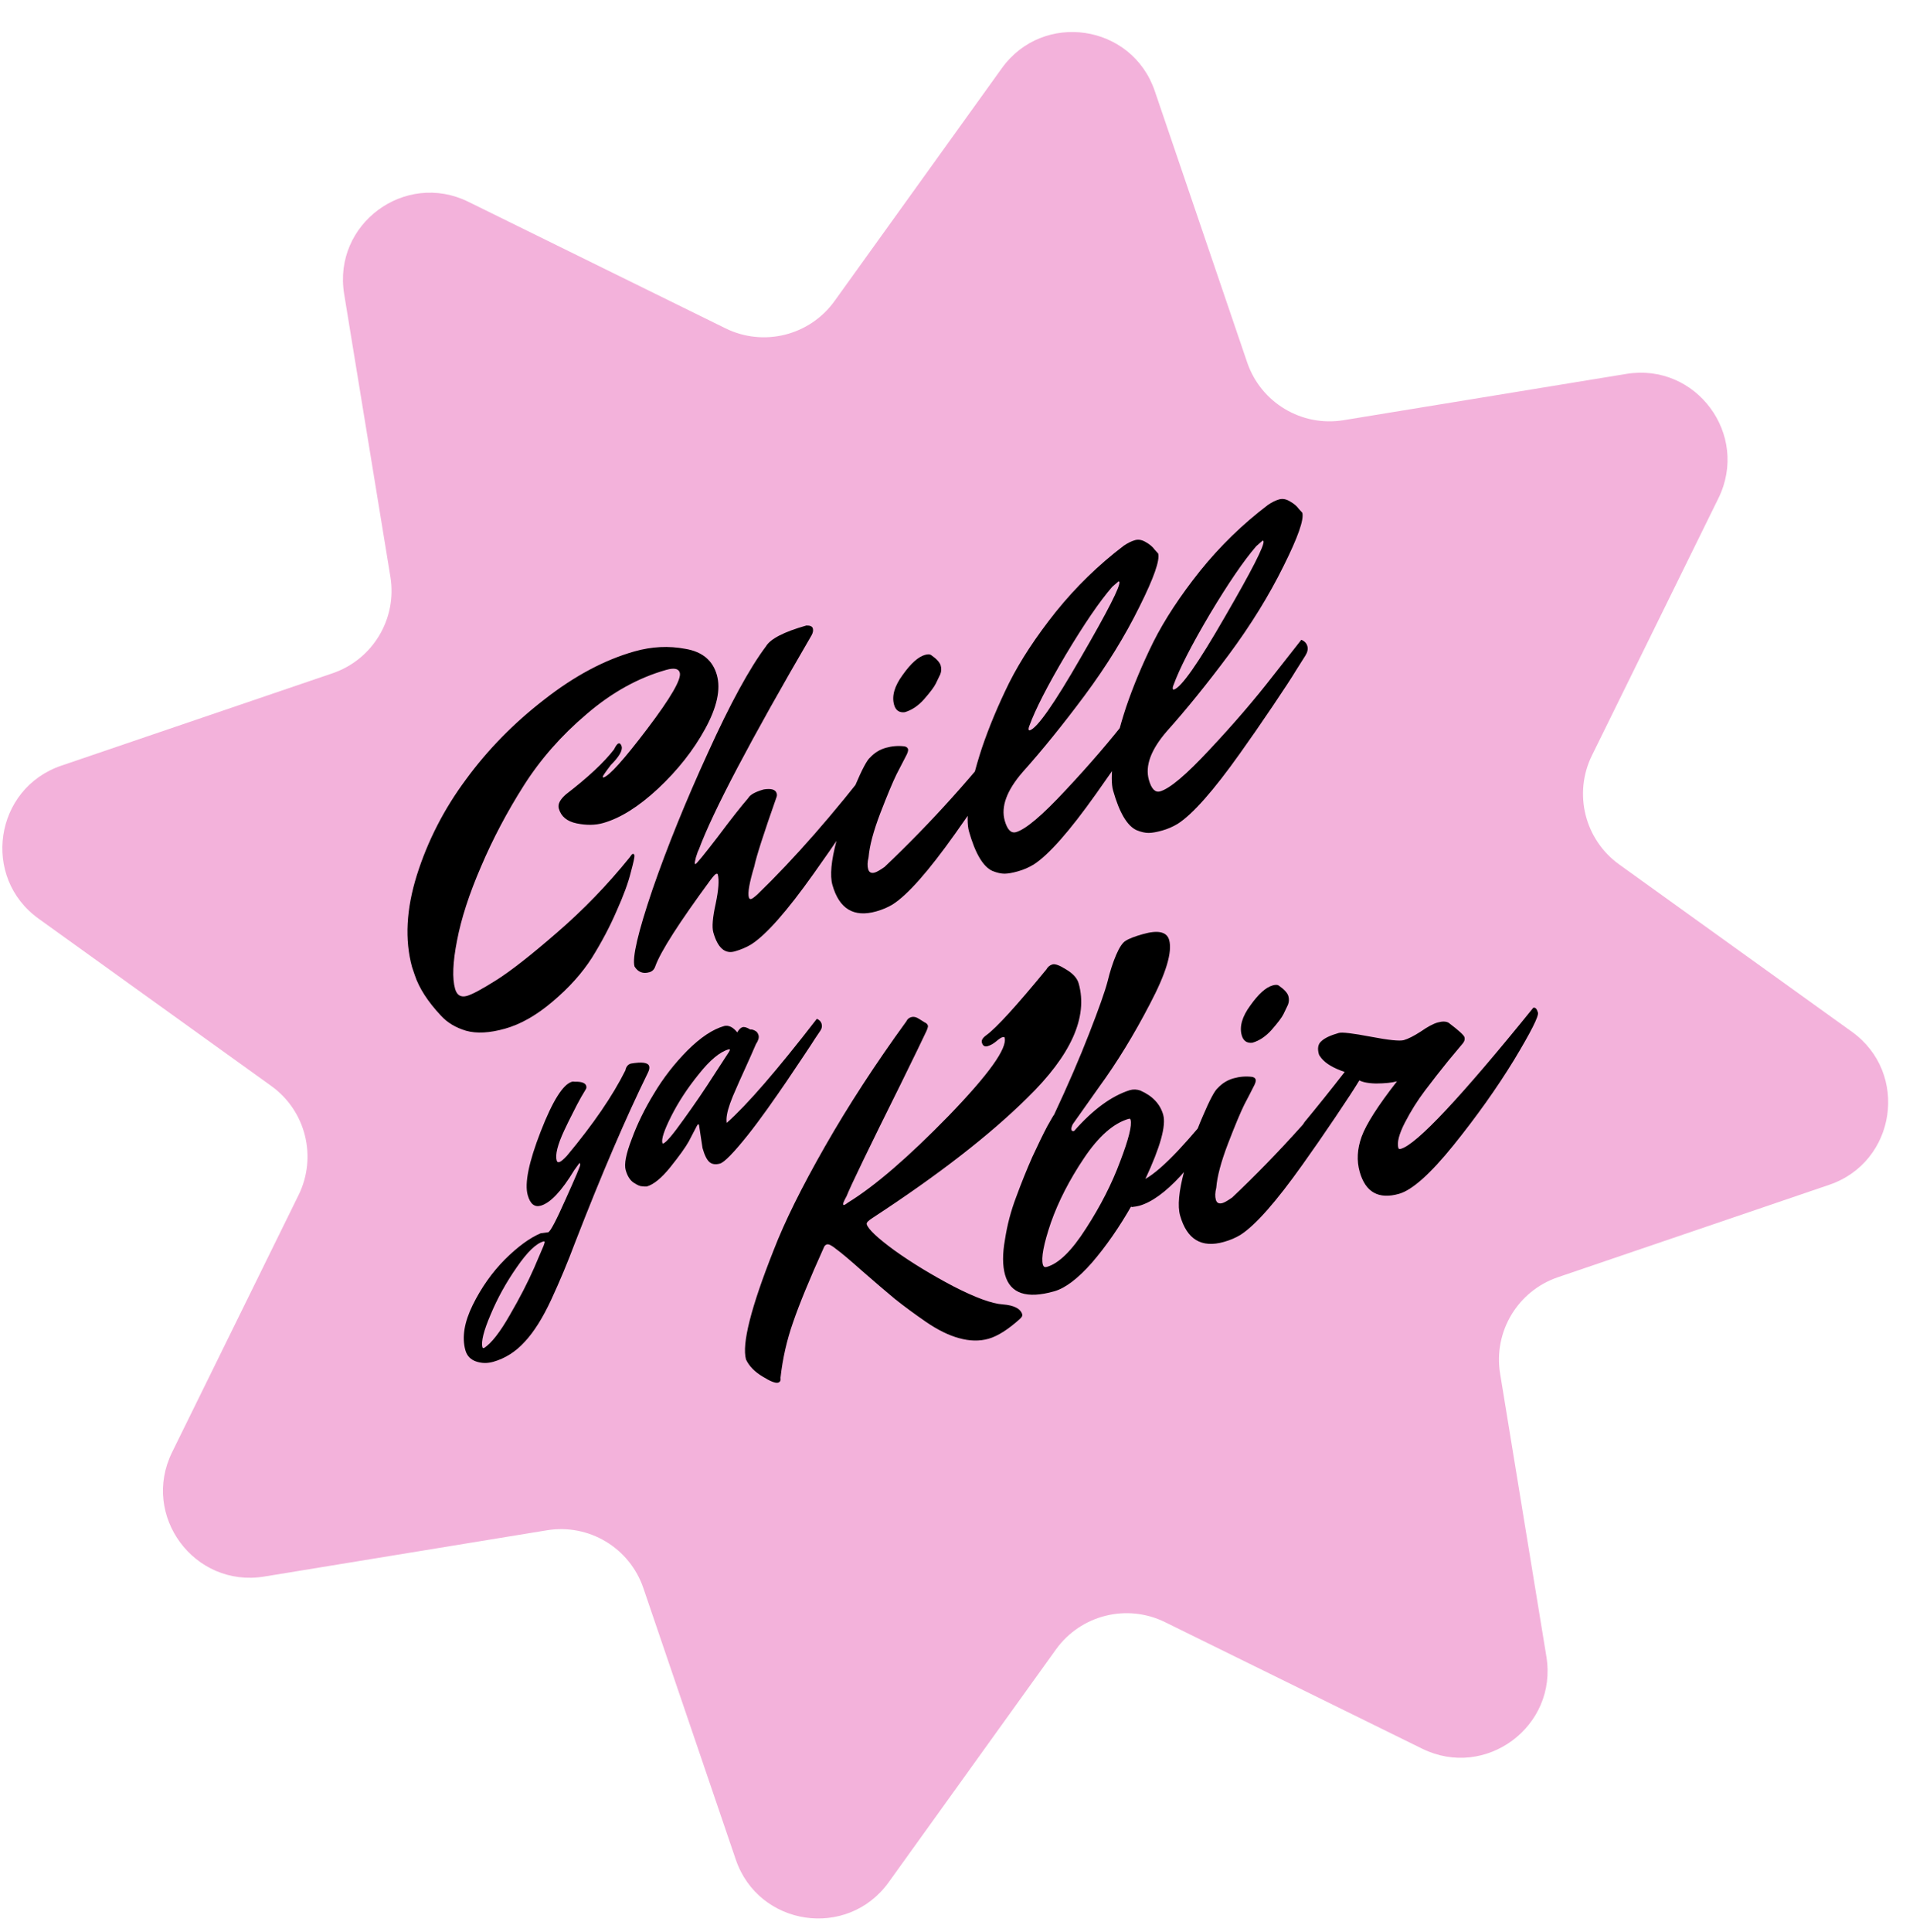 <?xml version="1.0" encoding="UTF-8"?>
<svg xmlns="http://www.w3.org/2000/svg" width="103" height="104" viewBox="0 0 103 104" fill="none">
  <path d="M53.94 3.674C56.162 0.583 60.948 1.294 62.175 4.897L67.15 19.505C67.887 21.671 70.081 22.986 72.338 22.617L87.568 20.125C91.324 19.511 94.206 23.398 92.525 26.814L85.713 40.661C84.704 42.713 85.325 45.195 87.182 46.53L99.713 55.537C102.804 57.759 102.093 62.545 98.489 63.772L83.881 68.746C81.716 69.484 80.4 71.678 80.769 73.935L83.261 89.165C83.875 92.921 79.989 95.802 76.573 94.122L62.726 87.31C60.673 86.301 58.192 86.922 56.856 88.779L47.849 101.31C45.627 104.401 40.842 103.69 39.615 100.086L34.64 85.478C33.903 83.313 31.709 81.997 29.451 82.366L14.222 84.858C10.465 85.472 7.584 81.585 9.264 78.17L16.076 64.323C17.086 62.27 16.465 59.788 14.607 58.453L2.077 49.446C-1.014 47.224 -0.303 42.439 3.3 41.212L17.908 36.237C20.074 35.499 21.389 33.306 21.02 31.048L18.529 15.819C17.914 12.062 21.801 9.181 25.217 10.861L39.064 17.673C41.116 18.683 43.598 18.062 44.933 16.204L53.94 3.674Z" fill="#F3B2DB"></path>
  <path d="M22.184 52.046C21.786 50.58 21.873 48.934 22.443 47.109C23.025 45.264 23.906 43.546 25.087 41.956C26.262 40.351 27.666 38.918 29.296 37.66C30.922 36.385 32.545 35.519 34.164 35.061C35.092 34.799 36.004 34.753 36.901 34.924C37.809 35.075 38.375 35.543 38.597 36.329C38.815 37.099 38.605 38.067 37.966 39.232C37.339 40.377 36.496 41.447 35.436 42.443C34.388 43.419 33.4 44.038 32.472 44.3C32.047 44.42 31.574 44.426 31.051 44.319C30.529 44.212 30.208 43.947 30.088 43.522C30.021 43.286 30.152 43.029 30.48 42.749C31.665 41.837 32.525 41.034 33.059 40.339C33.156 40.142 33.236 40.035 33.299 40.017C33.377 39.995 33.434 40.047 33.47 40.172C33.532 40.392 33.338 40.727 32.888 41.177C32.591 41.567 32.447 41.777 32.455 41.809C32.464 41.84 32.477 41.854 32.492 41.849C32.807 41.76 33.595 40.884 34.856 39.22C36.117 37.556 36.699 36.552 36.601 36.206C36.539 35.986 36.296 35.936 35.871 36.056C34.362 36.482 32.931 37.277 31.579 38.44C30.223 39.588 29.093 40.875 28.189 42.302C27.297 43.708 26.534 45.155 25.901 46.641C25.265 48.111 24.833 49.438 24.608 50.623C24.378 51.791 24.343 52.658 24.503 53.224C24.601 53.57 24.815 53.697 25.145 53.603C25.428 53.523 25.958 53.237 26.736 52.746C27.514 52.254 28.598 51.405 29.988 50.197C31.394 48.984 32.695 47.641 33.891 46.165C33.974 46.04 34.031 45.972 34.063 45.964C34.11 45.95 34.142 45.975 34.16 46.038C34.178 46.101 34.112 46.408 33.962 46.96C33.828 47.507 33.574 48.198 33.199 49.034C32.84 49.866 32.398 50.704 31.873 51.548C31.343 52.377 30.64 53.162 29.762 53.902C28.901 54.638 28.045 55.126 27.197 55.366C26.363 55.602 25.661 55.639 25.089 55.478C24.533 55.312 24.083 55.041 23.738 54.663C23.033 53.911 22.565 53.186 22.334 52.488L22.184 52.046ZM40.318 48.295C40.34 48.374 40.383 48.404 40.446 48.387C40.508 48.369 40.621 48.286 40.783 48.139C42.77 46.219 44.875 43.816 47.098 40.929C47.27 40.999 47.379 41.113 47.423 41.27C47.468 41.427 47.431 41.599 47.314 41.785C47.197 41.971 47.027 42.24 46.803 42.591C46.596 42.938 46.181 43.574 45.559 44.496C44.937 45.419 44.353 46.264 43.805 47.029C42.372 49.047 41.254 50.314 40.449 50.83C40.188 50.989 39.892 51.115 39.562 51.208C39.028 51.359 38.643 51.018 38.407 50.185C38.327 49.902 38.369 49.389 38.533 48.647C38.692 47.889 38.729 47.361 38.645 47.062C38.636 47.031 38.608 47.022 38.561 47.035C38.514 47.048 38.416 47.152 38.267 47.347C36.562 49.663 35.567 51.217 35.282 52.011C35.227 52.179 35.122 52.285 34.965 52.33C34.619 52.428 34.352 52.325 34.164 52.021C34.031 51.55 34.353 50.168 35.132 47.877C35.926 45.581 36.921 43.127 38.118 40.514C39.31 37.885 40.35 35.978 41.238 34.793C41.479 34.386 42.205 34.011 43.415 33.668C43.617 33.662 43.734 33.714 43.765 33.824C43.796 33.934 43.772 34.06 43.693 34.201C40.401 39.851 38.38 43.691 37.629 45.719C37.584 45.8 37.531 45.943 37.469 46.147C37.419 46.33 37.401 46.446 37.415 46.493L37.445 46.51C37.508 46.492 37.905 46.006 38.637 45.053C39.365 44.083 39.914 43.384 40.286 42.957C40.387 42.775 40.666 42.62 41.122 42.491C41.528 42.427 41.76 42.497 41.818 42.702C41.836 42.765 41.836 42.824 41.818 42.88C41.121 44.86 40.719 46.111 40.612 46.633C40.349 47.506 40.251 48.06 40.318 48.295ZM49.8 35.251C49.957 35.206 50.068 35.209 50.133 35.258C50.429 35.463 50.601 35.652 50.65 35.825C50.694 35.982 50.687 36.137 50.629 36.289C50.565 36.426 50.485 36.593 50.388 36.79C50.302 36.968 50.093 37.247 49.76 37.63C49.438 37.993 49.088 38.227 48.711 38.334C48.414 38.367 48.224 38.234 48.14 37.935C48.006 37.464 48.16 36.928 48.602 36.328C49.039 35.712 49.438 35.353 49.8 35.251ZM46.767 46.141C46.703 46.397 46.696 46.611 46.745 46.784C46.794 46.957 46.913 47.017 47.101 46.964C47.211 46.932 47.386 46.832 47.627 46.662C50.131 44.291 52.495 41.661 54.718 38.775C54.891 38.845 54.999 38.959 55.044 39.116C55.088 39.273 55.052 39.445 54.934 39.631C54.817 39.817 54.647 40.085 54.424 40.437C54.217 40.784 53.802 41.419 53.18 42.342C52.558 43.265 51.973 44.109 51.426 44.875C49.993 46.893 48.874 48.16 48.069 48.676C47.808 48.835 47.513 48.961 47.183 49.054C45.972 49.396 45.185 48.923 44.82 47.634C44.678 47.131 44.751 46.338 45.039 45.255C45.323 44.156 45.655 43.17 46.037 42.299C46.414 41.411 46.686 40.901 46.853 40.769C47.087 40.516 47.369 40.343 47.699 40.25C48.029 40.157 48.361 40.131 48.696 40.172C48.803 40.192 48.868 40.242 48.89 40.321C48.913 40.399 48.867 40.539 48.755 40.741C48.657 40.938 48.498 41.246 48.277 41.665C48.072 42.08 47.778 42.783 47.396 43.773C47.026 44.744 46.816 45.533 46.767 46.141ZM54.705 44.789C55.223 44.642 56.114 43.89 57.377 42.531C58.655 41.168 59.792 39.845 60.788 38.562L62.304 36.631C62.477 36.701 62.586 36.814 62.63 36.971C62.674 37.129 62.638 37.3 62.521 37.486C62.404 37.672 62.233 37.941 62.01 38.293C61.803 38.64 61.388 39.275 60.766 40.198C60.144 41.12 59.559 41.965 59.012 42.731C57.579 44.749 56.46 46.016 55.656 46.532C55.395 46.69 55.115 46.812 54.816 46.896C54.518 46.981 54.275 47.024 54.089 47.026C53.903 47.027 53.685 46.978 53.436 46.879C52.93 46.649 52.508 45.936 52.17 44.741C52.077 44.411 52.076 43.868 52.168 43.112C52.26 42.356 52.492 41.408 52.866 40.266C53.255 39.121 53.746 37.946 54.34 36.743C54.949 35.535 55.786 34.263 56.852 32.926C57.933 31.585 59.151 30.4 60.507 29.372C60.721 29.226 60.922 29.127 61.111 29.074C61.299 29.02 61.496 29.058 61.703 29.186C61.904 29.299 62.061 29.433 62.173 29.588L62.357 29.791C62.459 30.152 62.126 31.104 61.356 32.646C60.569 34.244 59.585 35.837 58.404 37.428C57.235 38.997 56.122 40.373 55.064 41.555C54.206 42.544 53.884 43.416 54.097 44.171C54.235 44.658 54.437 44.864 54.705 44.789ZM55.447 39.308C55.84 39.197 56.754 37.894 58.188 35.401C59.638 32.903 60.332 31.543 60.269 31.323L60.233 31.283L59.885 31.585C59.218 32.35 58.384 33.571 57.38 35.247C56.393 36.918 55.742 38.189 55.427 39.058C55.387 39.155 55.373 39.227 55.386 39.274C55.395 39.305 55.416 39.316 55.447 39.308ZM62.465 42.595C62.984 42.448 63.875 41.696 65.137 40.337C66.416 38.974 67.553 37.651 68.548 36.368L70.065 34.437C70.238 34.507 70.346 34.62 70.391 34.778C70.435 34.935 70.399 35.106 70.281 35.292C70.164 35.478 69.994 35.747 69.771 36.099C69.564 36.446 69.149 37.081 68.527 38.004C67.905 38.927 67.32 39.771 66.773 40.537C65.34 42.555 64.221 43.822 63.416 44.338C63.155 44.497 62.876 44.618 62.577 44.703C62.278 44.787 62.036 44.83 61.85 44.832C61.663 44.834 61.446 44.785 61.197 44.685C60.69 44.455 60.268 43.742 59.931 42.547C59.837 42.217 59.837 41.674 59.928 40.918C60.02 40.162 60.253 39.214 60.627 38.073C61.016 36.927 61.507 35.752 62.101 34.549C62.71 33.341 63.547 32.069 64.612 30.732C65.693 29.391 66.912 28.206 68.268 27.178C68.481 27.033 68.683 26.933 68.871 26.88C69.06 26.827 69.257 26.864 69.463 26.993C69.665 27.105 69.822 27.239 69.933 27.395L70.118 27.597C70.22 27.959 69.886 28.91 69.117 30.452C68.329 32.05 67.345 33.644 66.165 35.234C64.996 36.803 63.882 38.179 62.824 39.361C61.967 40.351 61.644 41.223 61.858 41.977C61.995 42.465 62.198 42.671 62.465 42.595ZM63.208 37.114C63.601 37.003 64.514 35.7 65.948 33.207C67.398 30.709 68.092 29.35 68.03 29.13L67.993 29.089L67.646 29.391C66.979 30.157 66.144 31.377 65.141 33.053C64.153 34.724 63.502 35.995 63.188 36.865C63.147 36.961 63.134 37.033 63.147 37.08C63.156 37.111 63.176 37.123 63.208 37.114Z" fill="black"></path>
  <path d="M33.971 57.246C34.571 57.143 34.898 57.191 34.954 57.389C34.979 57.476 34.957 57.589 34.89 57.728C33.694 60.165 32.388 63.208 30.973 66.856C30.569 67.933 30.139 68.964 29.682 69.948C29.225 70.933 28.75 71.689 28.257 72.216C27.768 72.755 27.201 73.116 26.558 73.298C26.236 73.389 25.927 73.383 25.63 73.279C25.334 73.176 25.143 72.976 25.059 72.679C24.863 71.985 24.995 71.173 25.453 70.241C25.912 69.31 26.489 68.491 27.186 67.787C27.886 67.094 28.528 66.625 29.114 66.379L29.52 66.325C29.64 66.277 29.957 65.673 30.471 64.512C30.997 63.347 31.253 62.74 31.239 62.69C31.234 62.625 31.219 62.596 31.195 62.603L30.92 62.981C30.237 64.11 29.635 64.748 29.115 64.895C28.781 64.989 28.547 64.801 28.415 64.331C28.236 63.7 28.468 62.558 29.111 60.906C29.753 59.254 30.316 58.359 30.799 58.223C30.836 58.212 30.883 58.212 30.939 58.223C31.31 58.212 31.518 58.287 31.564 58.448C31.581 58.51 31.577 58.564 31.55 58.612C31.532 58.644 31.442 58.796 31.279 59.07C31.128 59.34 30.98 59.622 30.836 59.917C30.689 60.199 30.536 60.51 30.378 60.848C30.02 61.618 29.886 62.157 29.973 62.467C29.994 62.541 30.042 62.568 30.116 62.547C30.203 62.522 30.338 62.41 30.522 62.211C31.941 60.514 32.991 58.98 33.673 57.611C33.711 57.413 33.81 57.291 33.971 57.246ZM26.067 72.554C26.462 72.296 26.923 71.704 27.45 70.78C27.981 69.868 28.417 69.022 28.759 68.244L29.266 67.058C29.312 66.938 29.331 66.866 29.325 66.841C29.317 66.816 29.296 66.809 29.258 66.82C28.862 66.931 28.385 67.394 27.826 68.207C27.255 69.024 26.786 69.871 26.419 70.75C26.04 71.633 25.893 72.222 25.977 72.52C25.987 72.557 26.017 72.568 26.067 72.554ZM37.825 61.791L37.638 60.561C37.627 60.524 37.609 60.509 37.585 60.516C37.572 60.519 37.548 60.553 37.513 60.616C37.401 60.835 37.258 61.109 37.084 61.439C36.906 61.757 36.575 62.218 36.091 62.823C35.616 63.411 35.193 63.758 34.821 63.863C34.756 63.868 34.675 63.865 34.578 63.852C34.471 63.855 34.32 63.791 34.122 63.66C33.925 63.529 33.78 63.302 33.689 62.98C33.599 62.658 33.708 62.099 34.017 61.303C34.311 60.498 34.709 59.684 35.212 58.86C35.711 58.024 36.308 57.254 37.005 56.549C37.714 55.84 38.377 55.399 38.996 55.224C39.235 55.17 39.468 55.284 39.695 55.568C39.784 55.409 39.878 55.316 39.977 55.288C40.076 55.26 40.215 55.3 40.393 55.411C40.47 55.402 40.557 55.424 40.652 55.478C40.744 55.519 40.807 55.601 40.842 55.725C40.877 55.848 40.829 56.009 40.698 56.207C40.529 56.602 40.329 57.053 40.098 57.559C39.867 58.066 39.703 58.433 39.607 58.661C39.507 58.876 39.409 59.118 39.311 59.386C39.147 59.847 39.086 60.198 39.127 60.44C40.219 59.477 41.836 57.609 43.98 54.837C44.116 54.893 44.202 54.982 44.237 55.106C44.272 55.23 44.252 55.349 44.178 55.464C44.103 55.578 44.009 55.718 43.895 55.884C43.794 56.047 43.584 56.367 43.264 56.845C42.945 57.323 42.635 57.785 42.333 58.231C42.04 58.661 41.698 59.152 41.306 59.704C40.922 60.24 40.573 60.707 40.257 61.103C39.497 62.054 38.999 62.562 38.764 62.629C38.528 62.695 38.34 62.668 38.199 62.548C38.058 62.427 37.933 62.175 37.825 61.791ZM35.711 61.547C35.859 61.505 36.225 61.074 36.809 60.254C37.405 59.43 37.958 58.619 38.467 57.82L39.25 56.616C39.285 56.553 39.301 56.515 39.298 56.502C39.291 56.477 39.269 56.47 39.231 56.481C38.761 56.614 38.225 57.059 37.624 57.817C37.019 58.563 36.524 59.318 36.139 60.082C35.762 60.83 35.603 61.31 35.663 61.52C35.67 61.545 35.686 61.554 35.711 61.547Z" fill="black"></path>
  <path d="M48.8 54.973C48.852 54.857 48.941 54.781 49.066 54.745C49.192 54.71 49.328 54.739 49.473 54.834L49.782 55.027C49.879 55.067 49.938 55.127 49.96 55.206C49.978 55.268 49.922 55.429 49.791 55.686C49.675 55.94 49.235 56.845 48.47 58.403C46.771 61.82 45.807 63.816 45.579 64.389C45.444 64.631 45.383 64.776 45.396 64.823C45.405 64.855 45.425 64.866 45.456 64.857C45.488 64.848 45.56 64.802 45.672 64.719C47.104 63.839 48.906 62.286 51.078 60.059C53.245 57.817 54.249 56.413 54.089 55.847C54.08 55.815 54.036 55.81 53.958 55.833C53.895 55.85 53.788 55.923 53.637 56.051C53.486 56.178 53.332 56.264 53.175 56.309C53.018 56.353 52.915 56.289 52.866 56.116C52.831 55.99 52.912 55.857 53.109 55.716C53.645 55.327 54.721 54.148 56.337 52.181C56.416 52.039 56.527 51.949 56.668 51.909C56.81 51.869 57.056 51.96 57.408 52.184C57.775 52.402 57.999 52.653 58.079 52.936C58.59 54.744 57.668 56.796 55.312 59.092C53.295 61.088 50.525 63.237 46.999 65.541C46.754 65.695 46.643 65.812 46.665 65.89C46.741 66.158 47.239 66.628 48.159 67.302C49.095 67.971 50.152 68.614 51.328 69.233C52.52 69.846 53.41 70.172 53.998 70.209C54.606 70.258 54.954 70.44 55.043 70.754C55.061 70.817 55.016 70.898 54.908 70.996C54.271 71.567 53.709 71.921 53.222 72.059C52.734 72.196 52.205 72.185 51.633 72.024C51.082 71.874 50.49 71.583 49.858 71.15C49.247 70.729 48.689 70.318 48.185 69.917C47.697 69.512 47.115 69.014 46.439 68.424C45.759 67.819 45.291 67.425 45.036 67.242C44.792 67.04 44.622 66.952 44.528 66.978C44.45 67.001 44.395 67.05 44.366 67.126C43.594 68.838 43.04 70.183 42.705 71.161C42.366 72.122 42.139 73.12 42.024 74.154C42.048 74.3 42.005 74.389 41.895 74.42C41.754 74.46 41.477 74.352 41.065 74.095C40.637 73.842 40.338 73.536 40.168 73.177C39.933 72.343 40.43 70.378 41.659 67.28C42.247 65.756 43.166 63.9 44.415 61.713C45.676 59.507 47.137 57.26 48.8 54.973ZM61.536 50.278C62.353 50.047 62.824 50.152 62.949 50.592C63.131 51.236 62.785 52.386 61.912 54.042C61.055 55.694 60.143 57.182 59.177 58.508L57.757 60.514C57.694 60.651 57.671 60.75 57.689 60.813C57.707 60.876 57.755 60.897 57.834 60.874C58.849 59.721 59.847 58.989 60.829 58.678C61.018 58.624 61.206 58.631 61.394 58.696C62.053 58.985 62.465 59.421 62.629 60.002C62.794 60.584 62.474 61.736 61.67 63.457C62.138 63.189 62.731 62.673 63.449 61.91C64.178 61.127 64.783 60.412 65.262 59.767L65.982 58.8C66.155 58.87 66.263 58.984 66.308 59.141C66.352 59.298 66.321 59.46 66.215 59.625C64.301 62.764 62.676 64.522 61.34 64.9C61.246 64.927 61.1 64.951 60.902 64.973L60.929 64.889C60.26 66.063 59.547 67.087 58.793 67.963C58.035 68.822 57.357 69.336 56.759 69.505C55.282 69.923 54.4 69.629 54.116 68.623C53.974 68.12 53.972 67.483 54.111 66.714C54.23 65.933 54.431 65.172 54.713 64.43C54.992 63.672 55.281 62.954 55.581 62.275C55.897 61.591 56.166 61.04 56.387 60.621C56.624 60.198 56.744 59.994 56.749 60.01C57.501 58.405 58.132 56.945 58.643 55.629C59.165 54.293 59.495 53.359 59.634 52.828C59.767 52.28 59.921 51.804 60.095 51.398C60.269 50.993 60.436 50.742 60.596 50.646C60.767 50.529 61.08 50.407 61.536 50.278ZM56.362 68.191C57.007 68.009 57.711 67.318 58.475 66.117C59.255 64.912 59.867 63.712 60.31 62.517C60.769 61.318 60.956 60.569 60.872 60.27C60.858 60.223 60.828 60.206 60.781 60.219C59.963 60.45 59.16 61.153 58.371 62.327C57.583 63.5 56.986 64.662 56.581 65.812C56.192 66.958 56.048 67.711 56.151 68.073C56.182 68.183 56.252 68.222 56.362 68.191ZM68.519 53.041C68.676 52.996 68.787 52.999 68.852 53.048C69.147 53.254 69.32 53.443 69.369 53.615C69.413 53.773 69.406 53.927 69.347 54.08C69.284 54.217 69.204 54.383 69.107 54.581C69.021 54.758 68.811 55.038 68.478 55.42C68.156 55.783 67.807 56.018 67.43 56.124C67.133 56.157 66.943 56.024 66.858 55.726C66.725 55.254 66.879 54.718 67.321 54.118C67.758 53.502 68.157 53.143 68.519 53.041ZM65.486 63.932C65.422 64.187 65.415 64.402 65.463 64.575C65.512 64.748 65.631 64.807 65.82 64.754C65.93 64.723 66.105 64.622 66.346 64.453C68.85 62.081 71.214 59.452 73.437 56.565C73.609 56.636 73.718 56.749 73.762 56.906C73.807 57.063 73.77 57.235 73.653 57.421C73.536 57.607 73.366 57.876 73.143 58.227C72.935 58.575 72.52 59.21 71.898 60.133C71.276 61.055 70.692 61.9 70.144 62.666C68.712 64.683 67.593 65.951 66.788 66.467C66.527 66.625 66.232 66.751 65.901 66.844C64.691 67.187 63.904 66.713 63.539 65.424C63.397 64.921 63.47 64.128 63.758 63.045C64.041 61.946 64.374 60.961 64.756 60.089C65.133 59.201 65.405 58.692 65.571 58.56C65.805 58.307 66.088 58.134 66.418 58.04C66.748 57.947 67.08 57.921 67.414 57.962C67.522 57.983 67.587 58.032 67.609 58.111C67.631 58.19 67.586 58.33 67.473 58.531C67.376 58.728 67.217 59.037 66.996 59.456C66.791 59.87 66.497 60.573 66.115 61.564C65.744 62.534 65.534 63.324 65.486 63.932ZM70.237 60.398C70.933 59.557 71.655 58.657 72.402 57.698C71.801 57.495 71.384 57.248 71.149 56.958C71.07 56.861 71.025 56.789 71.011 56.742C70.922 56.427 70.967 56.194 71.145 56.042C71.318 55.874 71.632 55.726 72.088 55.597C72.261 55.548 72.832 55.616 73.801 55.8C74.77 55.985 75.365 56.046 75.585 55.984C75.82 55.917 76.125 55.763 76.498 55.522C76.867 55.265 77.169 55.103 77.405 55.036C77.657 54.965 77.853 54.969 77.994 55.048C78.534 55.456 78.819 55.715 78.85 55.825C78.881 55.935 78.853 56.044 78.765 56.154C78.689 56.244 78.428 56.555 77.985 57.088C77.557 57.616 77.139 58.15 76.732 58.69C76.324 59.23 75.961 59.807 75.643 60.424C75.325 61.04 75.208 61.497 75.292 61.796C75.306 61.843 75.352 61.856 75.43 61.834C76.279 61.594 78.654 59.063 82.554 54.243C82.664 54.212 82.748 54.298 82.806 54.503C82.859 54.691 82.429 55.543 81.516 57.057C80.599 58.556 79.511 60.086 78.255 61.646C77.01 63.187 76.033 64.057 75.326 64.257C74.225 64.568 73.52 64.173 73.209 63.073C73.04 62.475 73.074 61.846 73.311 61.185C73.56 60.503 74.196 59.509 75.218 58.201C74.951 58.276 74.572 58.316 74.08 58.319C73.584 58.306 73.247 58.224 73.068 58.07C72.761 58.547 72.225 59.353 71.459 60.486C71.272 60.726 70.99 60.899 70.612 61.005C70.235 61.112 70.031 61.11 70 61C69.964 60.875 70.043 60.674 70.237 60.398Z" fill="black"></path>
</svg>
